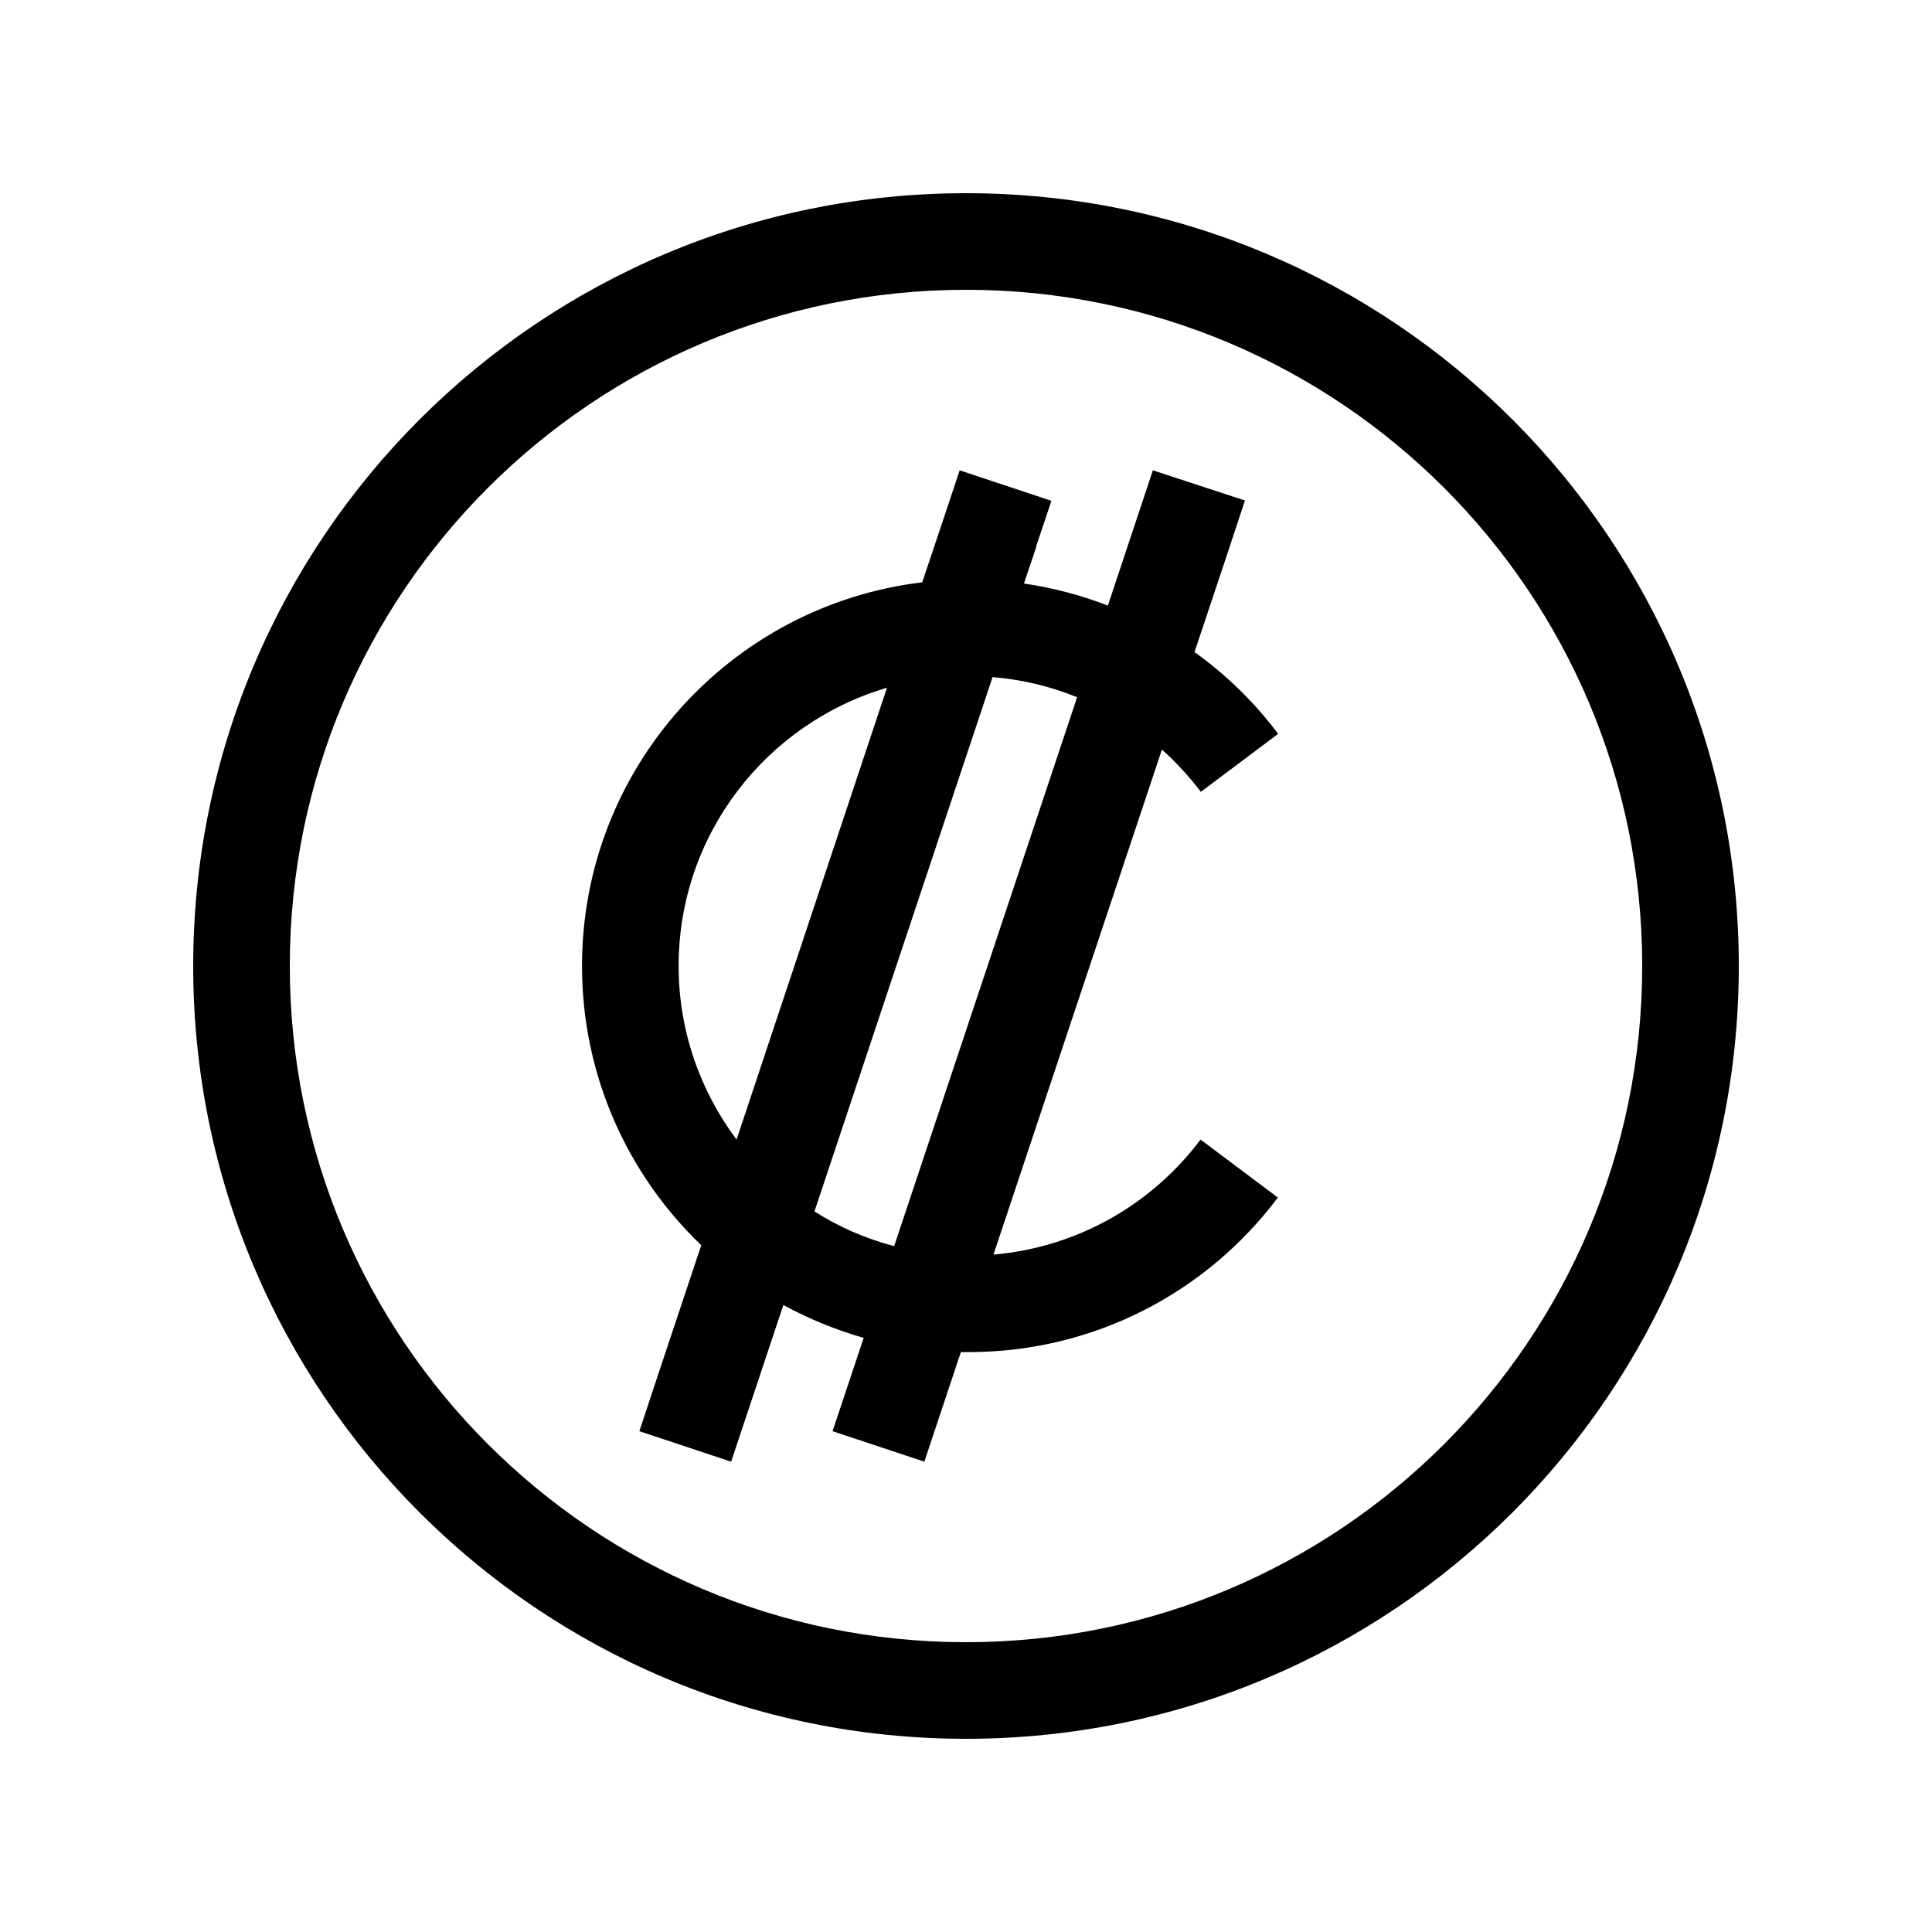 <svg xmlns="http://www.w3.org/2000/svg" viewBox="0 0 640 640"><!--! Font Awesome Pro 7.1.0 by @fontawesome - https://fontawesome.com License - https://fontawesome.com/license (Commercial License) Copyright 2025 Fonticons, Inc. --><path fill="currentColor" d="M320 96C443.7 96 544 196.3 544 320C544 443.7 443.7 544 320 544C196.3 544 96 443.7 96 320C96 196.3 196.3 96 320 96zM320 576C461.4 576 576 461.4 576 320C576 178.6 461.4 64 320 64C178.6 64 64 178.6 64 320C64 461.4 178.6 576 320 576zM343.2 181.1L348.3 165.9L317.9 155.8C314.9 164.8 310.8 177.2 305.5 192.9C242 200.5 192.8 254.5 192.8 320C192.8 356.4 208 389.2 232.3 412.5C220.2 448.7 213.4 469.2 211.8 474.1L242.2 484.2C244.4 477.7 250.1 460.4 259.5 432.3C267.9 436.9 276.8 440.5 286.1 443.2C282.6 453.8 279.1 464.1 275.8 474.1L306.2 484.2C309.2 475.1 313.3 463 318.3 447.9C319.2 447.9 320 447.9 320.9 447.9C362.8 447.9 400 427.8 423.3 396.7L397.7 377.5C381.7 398.8 357.1 413.2 329.1 415.6L384.9 248.3C389.6 252.5 393.9 257.2 397.8 262.3L423.4 243.1C415.6 232.7 406.3 223.6 395.7 216C404.6 189.4 410.2 172.6 412.4 165.8L381.9 155.8C379.3 163.5 374.4 178.5 367 200.6C358.2 197.2 348.8 194.7 339.2 193.3L343.3 181.1zM356.8 231L296.2 412.8C286.7 410.3 277.8 406.4 269.8 401.3L328.8 224.3C338.6 225.1 348.1 227.4 356.9 231zM293.8 227.9L244 377.5C232 361.5 224.8 341.5 224.8 320C224.8 276.3 254 239.5 293.9 227.8z"/></svg>